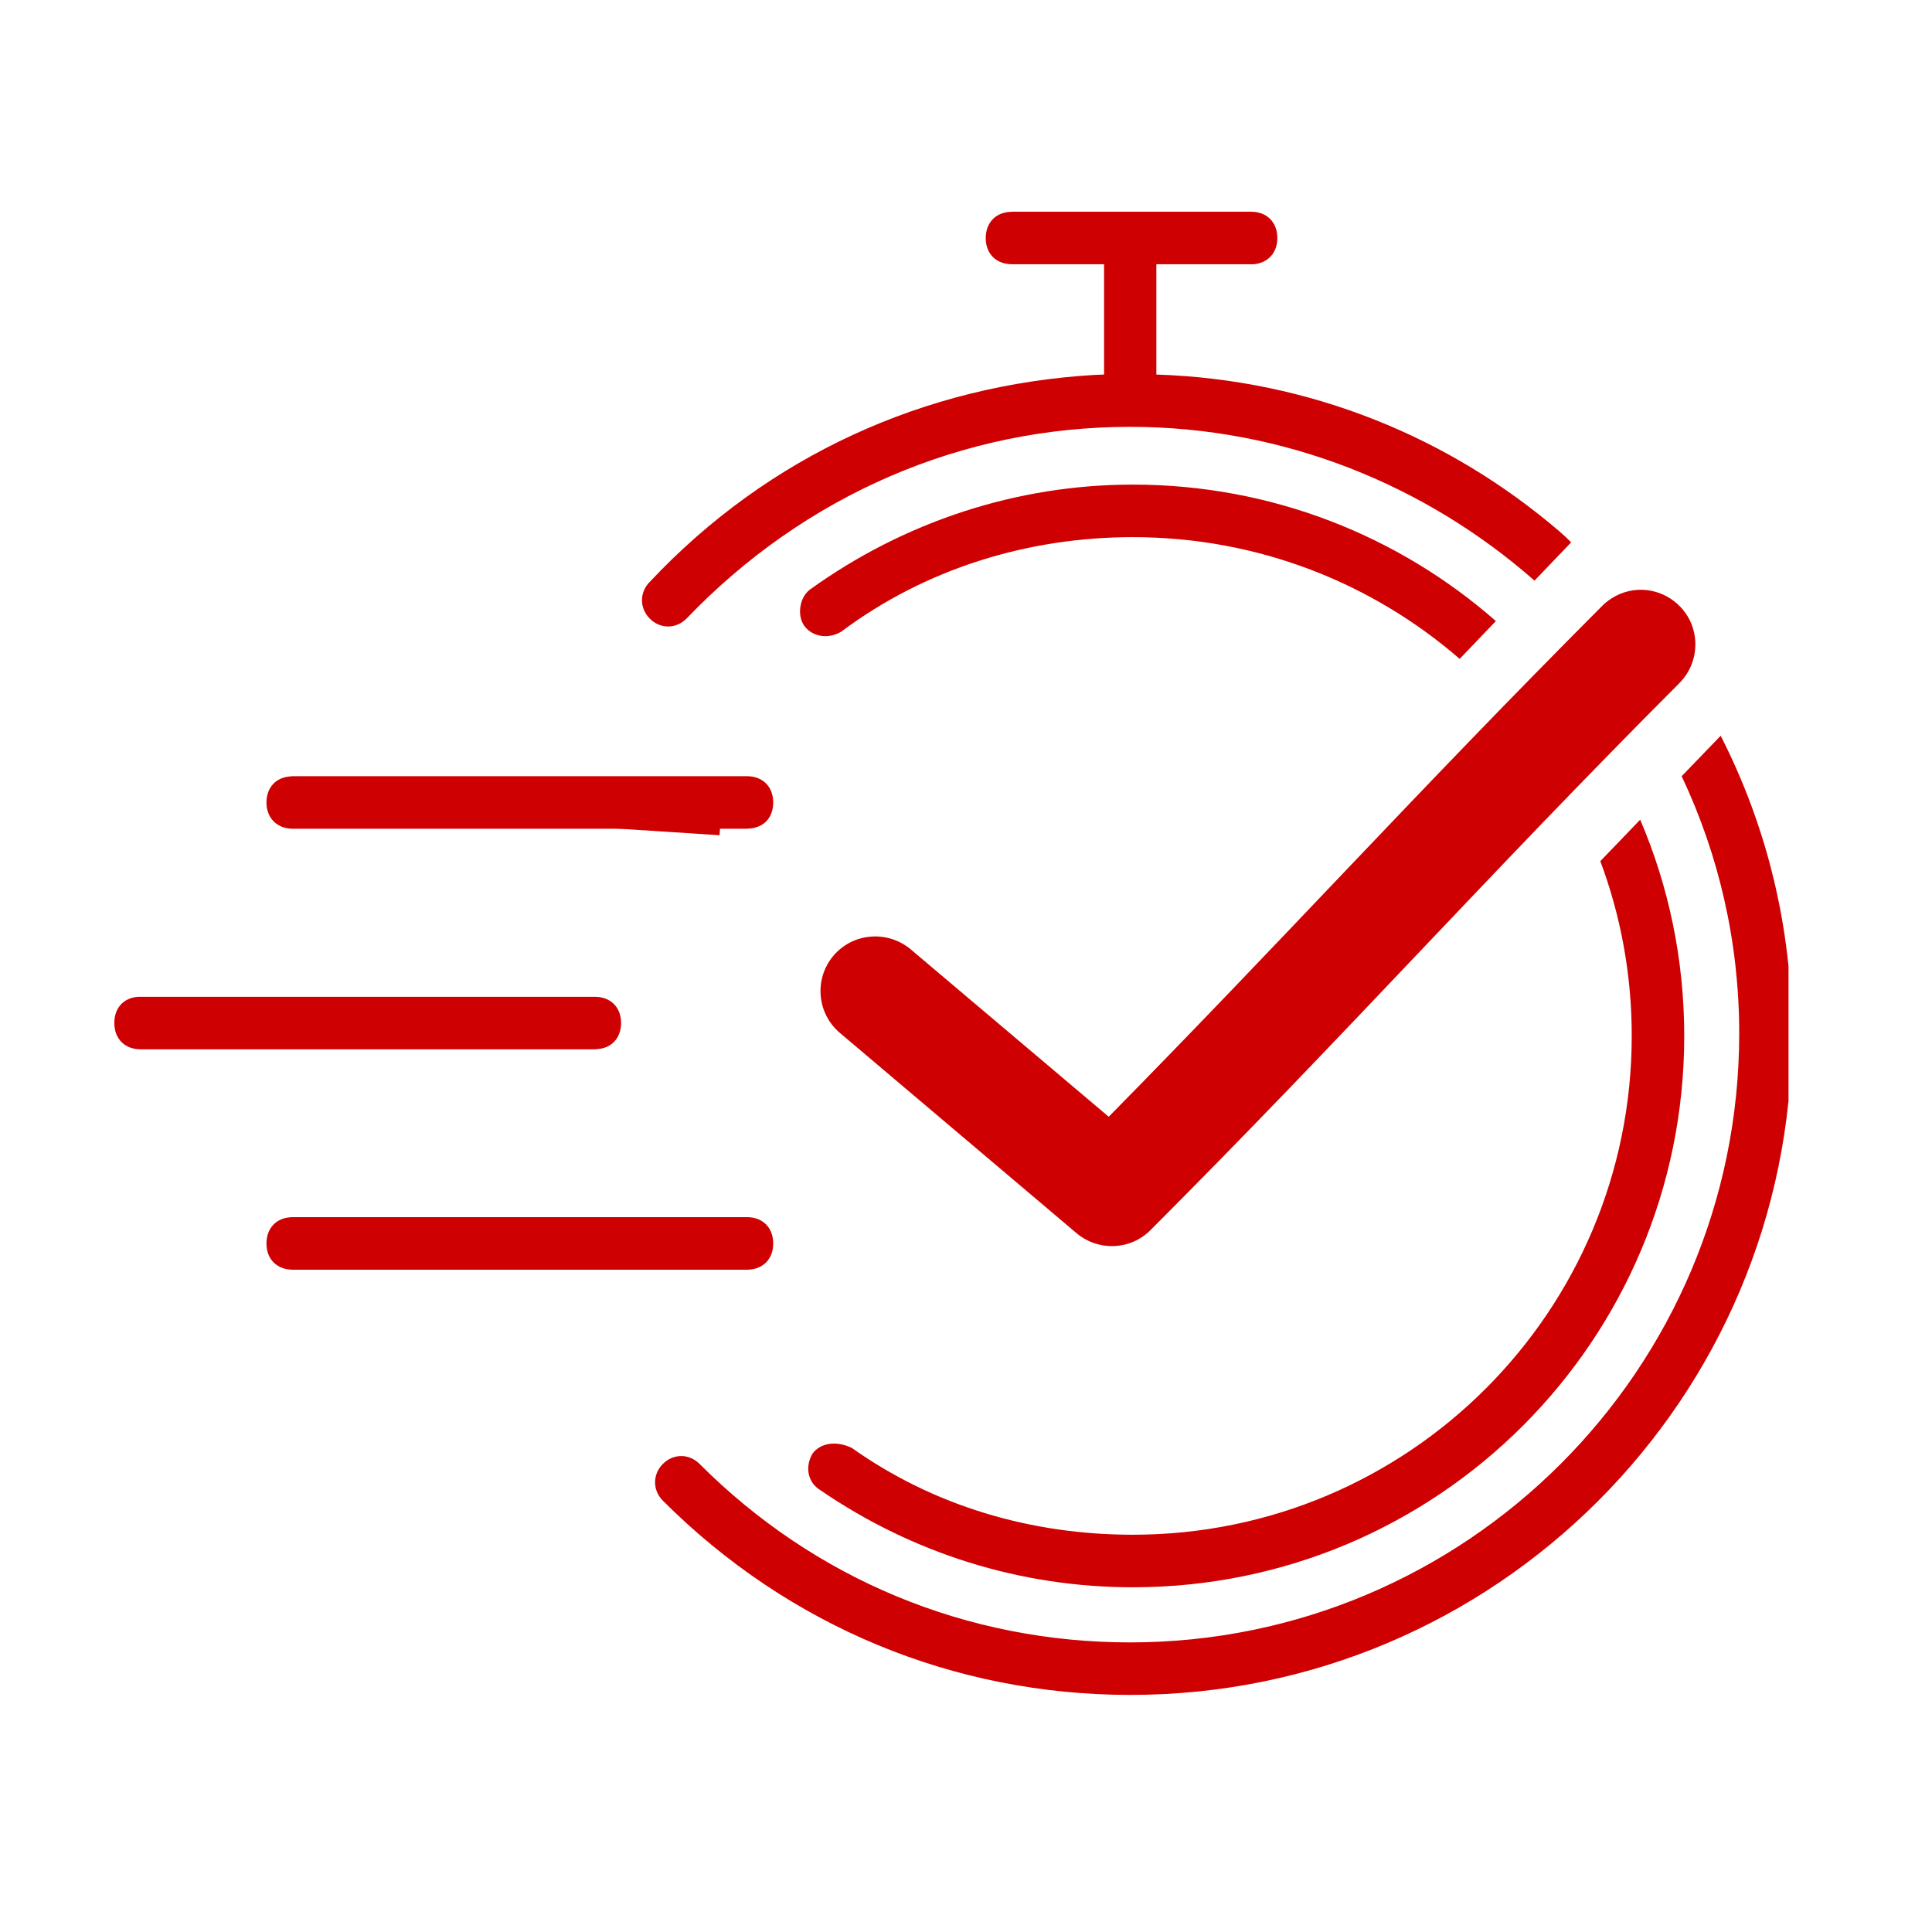 <svg xmlns="http://www.w3.org/2000/svg" xmlns:xlink="http://www.w3.org/1999/xlink" width="50" zoomAndPan="magnify" viewBox="0 0 37.5 37.5" height="50" preserveAspectRatio="xMidYMid meet" version="1.0"><defs><clipPath id="ac4fedfa70"><path d="M 2.148 4.109 L 34.715 4.109 L 34.715 32.977 L 2.148 32.977 Z M 2.148 4.109 " clip-rule="nonzero"/></clipPath></defs><g clip-path="url(#ac4fedfa70)"><path fill="#cf0001" d="M 14.5 23.625 C 14.805 23.625 15.008 23.828 15.008 24.137 C 15.008 24.441 14.805 24.645 14.5 24.645 L 5.684 24.645 C 5.375 24.645 5.172 24.441 5.172 24.137 C 5.172 23.828 5.375 23.625 5.684 23.625 Z M 2.73 19.348 L 11.547 19.348 C 11.852 19.348 12.055 19.551 12.055 19.855 C 12.055 20.145 11.875 20.344 11.594 20.363 L 11.547 20.367 L 2.73 20.367 C 2.422 20.367 2.219 20.164 2.219 19.855 C 2.219 19.566 2.398 19.367 2.68 19.348 L 11.547 19.348 Z M 5.684 15.066 L 14.5 15.066 C 14.805 15.066 15.008 15.27 15.008 15.578 C 15.008 15.867 14.828 16.062 14.547 16.082 L 14.5 16.086 L 5.684 16.086 C 5.379 16.086 5.172 15.879 5.172 15.578 C 5.172 15.285 5.355 15.09 5.633 15.07 L 5.684 15.066 L 14.5 15.066 Z M 33.398 14.281 C 34.285 16.016 34.781 17.984 34.781 20.059 C 34.781 27.145 29.023 32.902 21.938 32.898 C 18.523 32.898 15.312 31.574 12.867 29.129 C 12.664 28.926 12.664 28.617 12.867 28.414 C 13.07 28.211 13.375 28.211 13.578 28.414 C 15.82 30.66 18.777 31.879 21.934 31.879 C 28.457 31.879 33.758 26.582 33.758 20.059 C 33.758 18.277 33.359 16.586 32.641 15.066 Z M 31.836 15.91 C 32.387 17.199 32.691 18.617 32.691 20.109 C 32.691 26.02 27.902 30.809 21.988 30.809 C 19.801 30.809 17.711 30.148 15.926 28.926 C 15.672 28.773 15.621 28.465 15.773 28.211 C 15.926 28.008 16.23 27.957 16.535 28.105 C 18.117 29.227 20.004 29.789 21.988 29.789 C 27.34 29.789 31.672 25.457 31.672 20.105 C 31.672 18.914 31.457 17.77 31.062 16.715 Z M 31.703 11.457 C 32.156 11.395 32.598 11.633 32.801 12.043 C 33 12.457 32.914 12.949 32.586 13.27 C 28.836 17.027 26.129 20.074 22.336 23.871 C 21.949 24.266 21.324 24.293 20.898 23.938 L 16.305 20.051 C 16.09 19.871 15.953 19.609 15.93 19.328 C 15.906 19.047 15.992 18.77 16.176 18.551 C 16.359 18.336 16.617 18.203 16.898 18.18 C 17.18 18.156 17.461 18.246 17.676 18.426 L 21.52 21.676 C 24.895 18.25 27.543 15.324 31.082 11.777 C 31.246 11.605 31.465 11.492 31.703 11.457 Z M 21.988 9.406 C 24.688 9.406 27.156 10.406 29.035 12.055 L 28.332 12.789 C 26.633 11.316 24.418 10.426 21.988 10.426 C 19.949 10.426 17.961 11.039 16.332 12.258 C 16.078 12.414 15.773 12.359 15.617 12.156 C 15.465 11.953 15.516 11.598 15.719 11.445 C 17.555 10.121 19.746 9.406 21.988 9.406 Z M 24.281 4.109 C 24.59 4.109 24.793 4.312 24.793 4.621 C 24.793 4.91 24.609 5.105 24.332 5.129 L 22.445 5.129 L 22.445 7.27 C 25.441 7.367 28.145 8.496 30.266 10.312 L 30.398 10.43 L 30.496 10.527 L 29.785 11.27 C 27.676 9.418 24.926 8.285 21.934 8.285 C 18.676 8.285 15.617 9.613 13.324 12.008 C 13.121 12.211 12.816 12.211 12.613 12.008 C 12.41 11.805 12.41 11.496 12.613 11.293 C 14.914 8.844 17.949 7.473 21.246 7.277 L 21.43 7.27 L 21.43 5.129 L 19.645 5.129 C 19.336 5.129 19.133 4.926 19.133 4.621 C 19.133 4.332 19.316 4.133 19.594 4.113 L 19.645 4.109 Z M 24.281 4.109 " fill-opacity="1" fill-rule="evenodd"/></g><path stroke-linecap="butt" transform="matrix(0.739, 0.048, -0.048, 0.739, 9.425, 15.174)" fill="none" stroke-linejoin="miter" d="M 0.002 0.5 L 6.211 0.501 " stroke="#cf0001" stroke-width="1" stroke-opacity="1" stroke-miterlimit="4"/></svg>